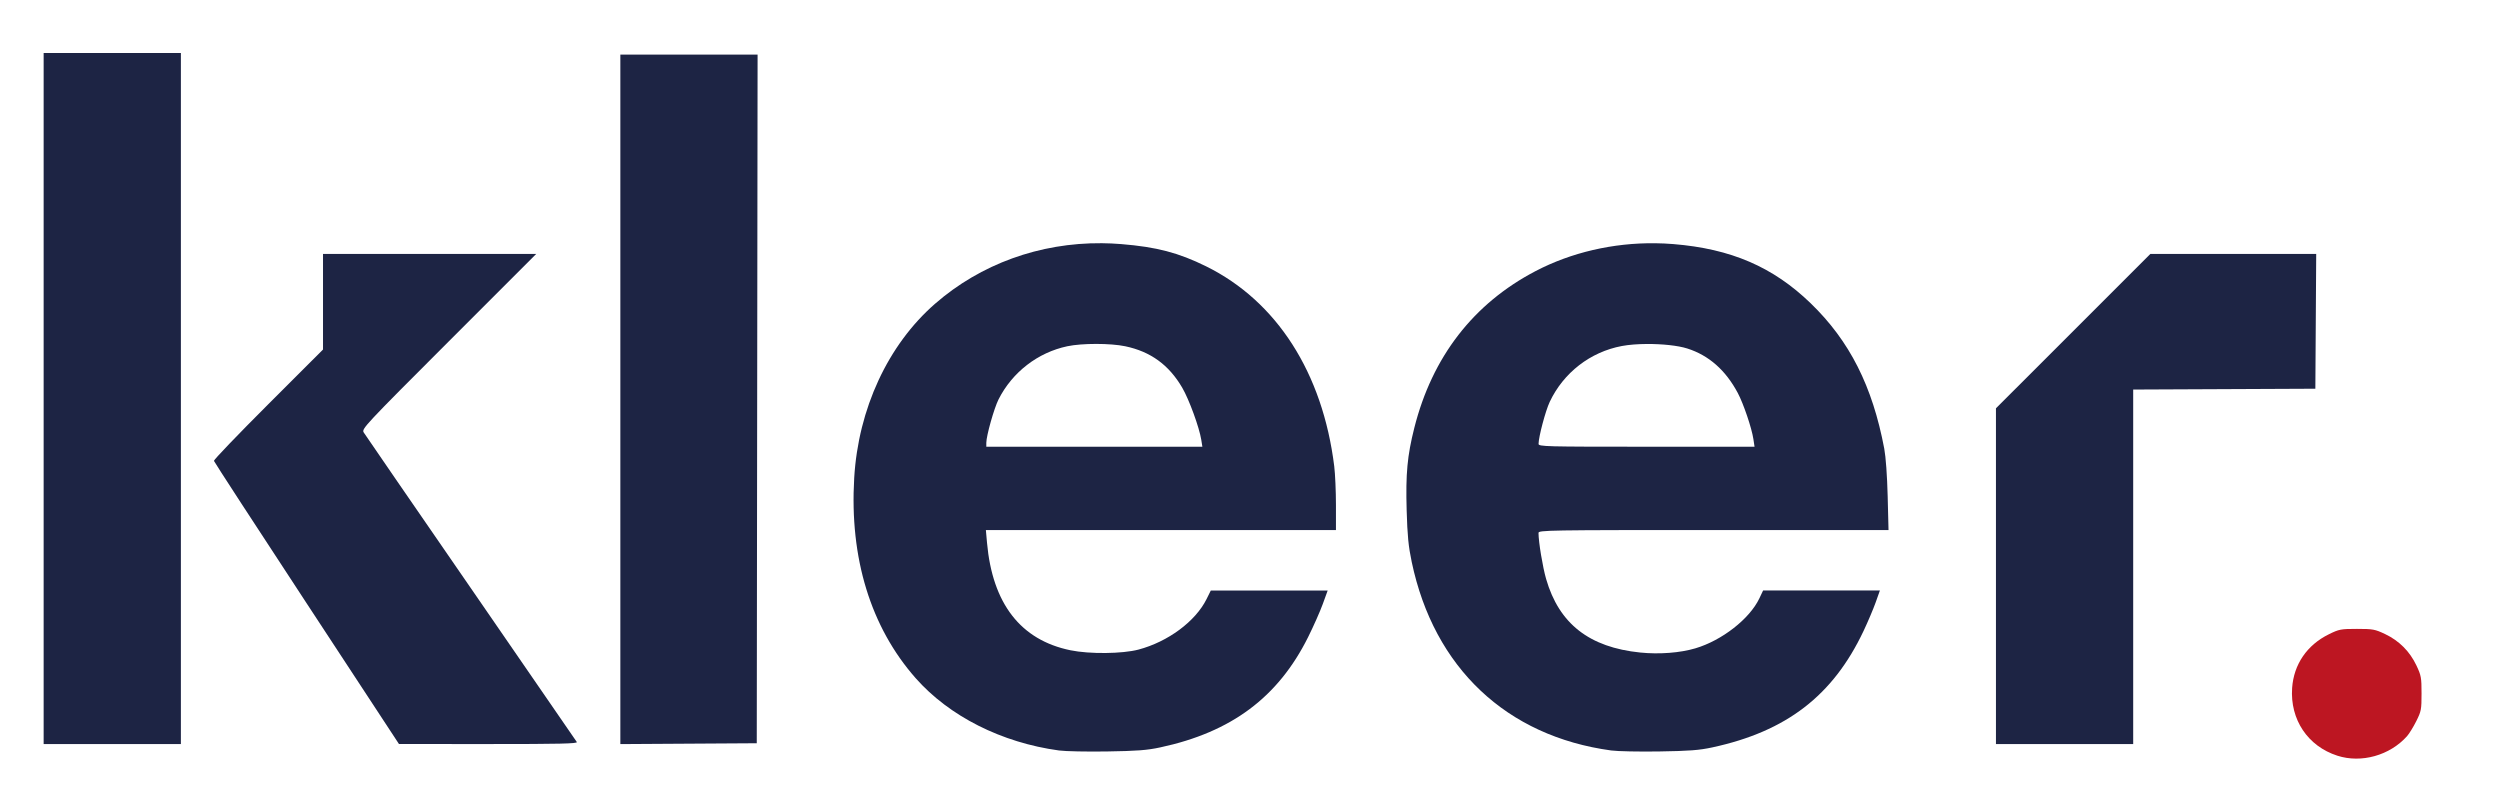 <?xml version="1.0" encoding="UTF-8" standalone="no"?>
<!-- Created with Inkscape (http://www.inkscape.org/) -->

<svg
   width="404.876mm"
   height="130.752mm"
   viewBox="0 0 404.876 130.752"
   version="1.1"
   id="svg5"
   inkscape:version="1.1 (c68e22c387, 2021-05-23)"
   sodipodi:docname="kleer.svg"
   xmlns:inkscape="http://www.inkscape.org/namespaces/inkscape"
   xmlns:sodipodi="http://sodipodi.sourceforge.net/DTD/sodipodi-0.dtd"
   xmlns="http://www.w3.org/2000/svg"
   xmlns:svg="http://www.w3.org/2000/svg">
  <sodipodi:namedview
     id="namedview7"
     pagecolor="#505050"
     bordercolor="#eeeeee"
     borderopacity="1"
     inkscape:pageshadow="0"
     inkscape:pageopacity="0"
     inkscape:pagecheckerboard="0"
     inkscape:document-units="mm"
     showgrid="false"
     inkscape:zoom="0.52410024"
     inkscape:cx="726.96017"
     inkscape:cy="82.99939"
     inkscape:window-width="1920"
     inkscape:window-height="1017"
     inkscape:window-x="3832"
     inkscape:window-y="-8"
     inkscape:window-maximized="1"
     inkscape:current-layer="layer1" />
  <defs
     id="defs2">
    <rect
       x="-1446.323"
       y="-1651.399"
       width="2984.391"
       height="777.129"
       id="rect8059" />
  </defs>
  <g
     inkscape:label="Layer 1"
     inkscape:groupmode="layer"
     id="layer1"
     transform="translate(117.712,152.692)">
    <path
       style="fill:#1d2444;fill-opacity:1;stroke-width:0.265"
       d="m 205.533,-59.378 v -27.187 l 12.503,-12.501 12.503,-12.501 h 13.43 13.43 l -0.069,10.914 -0.069,10.914 -14.751,0.068 -14.751,0.068 v 28.705 28.705 h -11.112 -11.113 z"
       id="path872" />
    <path
       style="fill:#1d2444;fill-opacity:1;stroke-width:0.265"
       d="M -17.246,-88.015 V -143.845 H -6.133 4.98 l -0.067,55.761 -0.067,55.761 -11.046,0.069 -11.046,0.069 z"
       id="path870" />
    <path
       style="fill:#1d2444;fill-opacity:1;stroke-width:0.265"
       d="m -68.046,-54.976 c -8.222,-12.527 -14.981,-22.914 -15.02,-23.081 -0.039,-0.167 3.92,-4.292 8.797,-9.166 l 8.868,-8.862 v -7.741 -7.741 h 17.263 17.263 l -14.152,14.154 c -13.647,13.649 -14.139,14.176 -13.785,14.751 0.202,0.328 8.005,11.669 17.34,25.203 9.335,13.533 17.064,24.755 17.175,24.937 0.161,0.263 -2.765,0.33 -14.299,0.327 l -14.502,-0.004 z"
       id="path868" />
    <path
       style="fill:#1d2444;fill-opacity:1;stroke-width:0.265"
       d="m -110.644,-88.15 v -55.959 h 11.113 11.113 v 55.959 55.959 h -11.113 -11.113 z"
       id="path866" />
    <path
       id="path864"
       style="fill:#1d2444;fill-opacity:1;stroke-width:0.265"
       d="m 150.352,-113.299 c -6.813,-0.079 -13.587,1.486 -19.376,4.509 -10.066,5.257 -16.74,13.887 -19.643,25.403 -1.134,4.498 -1.406,7.422 -1.237,13.319 0.119,4.144 0.286,5.854 0.824,8.407 3.605,17.117 15.342,28.201 32.303,30.508 1.019,0.139 4.531,0.21 7.805,0.159 4.834,-0.075 6.446,-0.199 8.571,-0.657 12.011,-2.593 19.543,-8.392 24.493,-18.859 0.706,-1.493 1.59,-3.578 1.964,-4.633 l 0.68,-1.918 h -9.457 -9.457 l -0.608,1.28 c -1.573,3.313 -6.053,6.81 -10.363,8.088 -2.479,0.735 -5.851,0.993 -8.918,0.681 -8.259,-0.84 -13.15,-4.659 -15.25,-11.908 -0.559,-1.931 -1.232,-5.999 -1.234,-7.468 -7.9e-4,-0.438 1.525,-0.463 28.342,-0.463 h 28.343 l -0.138,-5.49 c -0.082,-3.274 -0.305,-6.377 -0.552,-7.689 -1.909,-10.124 -5.612,-17.446 -11.904,-23.532 -6.103,-5.904 -12.916,-8.841 -22.27,-9.601 -0.972,-0.079 -1.946,-0.124 -2.92,-0.135 z m -1.359,16.316 c 2.457,-0.014 5.028,0.244 6.553,0.73 3.488,1.113 6.206,3.507 8.175,7.201 0.923,1.732 2.261,5.683 2.529,7.469 l 0.186,1.238 h -17.492 c -16.485,0 -17.492,-0.027 -17.487,-0.463 0.015,-1.172 1.128,-5.359 1.809,-6.801 2.23,-4.723 6.574,-8.088 11.679,-9.045 1.142,-0.214 2.575,-0.321 4.049,-0.329 z" />
    <path
       id="path860"
       style="fill:#1d2444;fill-opacity:1;stroke-width:0.265"
       d="m 60.712,-113.304 c -10.044,-0.084 -19.614,3.37 -27.001,9.813 -7.614,6.641 -12.423,17.006 -13.084,28.202 -0.766,12.971 2.665,24.154 9.946,32.417 5.438,6.171 13.926,10.454 23.222,11.719 1.019,0.139 4.531,0.21 7.805,0.159 4.838,-0.075 6.449,-0.199 8.599,-0.66 11.525,-2.474 19.078,-8.11 23.941,-17.866 0.87,-1.746 1.939,-4.157 2.374,-5.358 l 0.792,-2.183 h -9.463 -9.464 l -0.689,1.389 c -1.791,3.61 -6.238,6.909 -11.024,8.18 -2.612,0.693 -7.927,0.747 -11.018,0.111 -8.071,-1.661 -12.632,-7.54 -13.515,-17.419 l -0.183,-2.051 h 28.347 28.347 v -4.042 c 0,-2.223 -0.125,-5.051 -0.277,-6.284 -1.871,-15.133 -9.311,-26.742 -20.757,-32.386 -4.481,-2.21 -8.018,-3.135 -13.765,-3.601 -1.047,-0.085 -2.092,-0.132 -3.131,-0.141 z m -0.887,16.31 c 1.748,7.93e-4 3.5,0.128 4.705,0.381 4.102,0.863 7.067,3.02 9.222,6.711 1.107,1.896 2.764,6.428 3.082,8.432 l 0.179,1.124 H 59.517 42.021 v -0.627 c 0,-1.147 1.26,-5.617 1.99,-7.055 2.227,-4.394 6.351,-7.577 11.131,-8.589 1.191,-0.252 2.936,-0.378 4.684,-0.377 z" />
    <path
       style="fill:#bd1622;fill-opacity:1;stroke-width:0.265"
       d="m 260.831,-30.305 c -4.798,-1.542 -7.683,-5.854 -7.333,-10.961 0.262,-3.824 2.405,-6.962 5.947,-8.705 1.664,-0.819 1.942,-0.872 4.556,-0.872 2.578,0 2.915,0.062 4.557,0.84 2.256,1.069 3.992,2.805 5.06,5.06 0.778,1.642 0.84,1.978 0.84,4.557 0,2.613 -0.053,2.889 -0.86,4.498 -0.473,0.943 -1.143,2.031 -1.489,2.419 -2.784,3.119 -7.393,4.413 -11.277,3.165 z"
       id="path836" />
  </g>
</svg>
